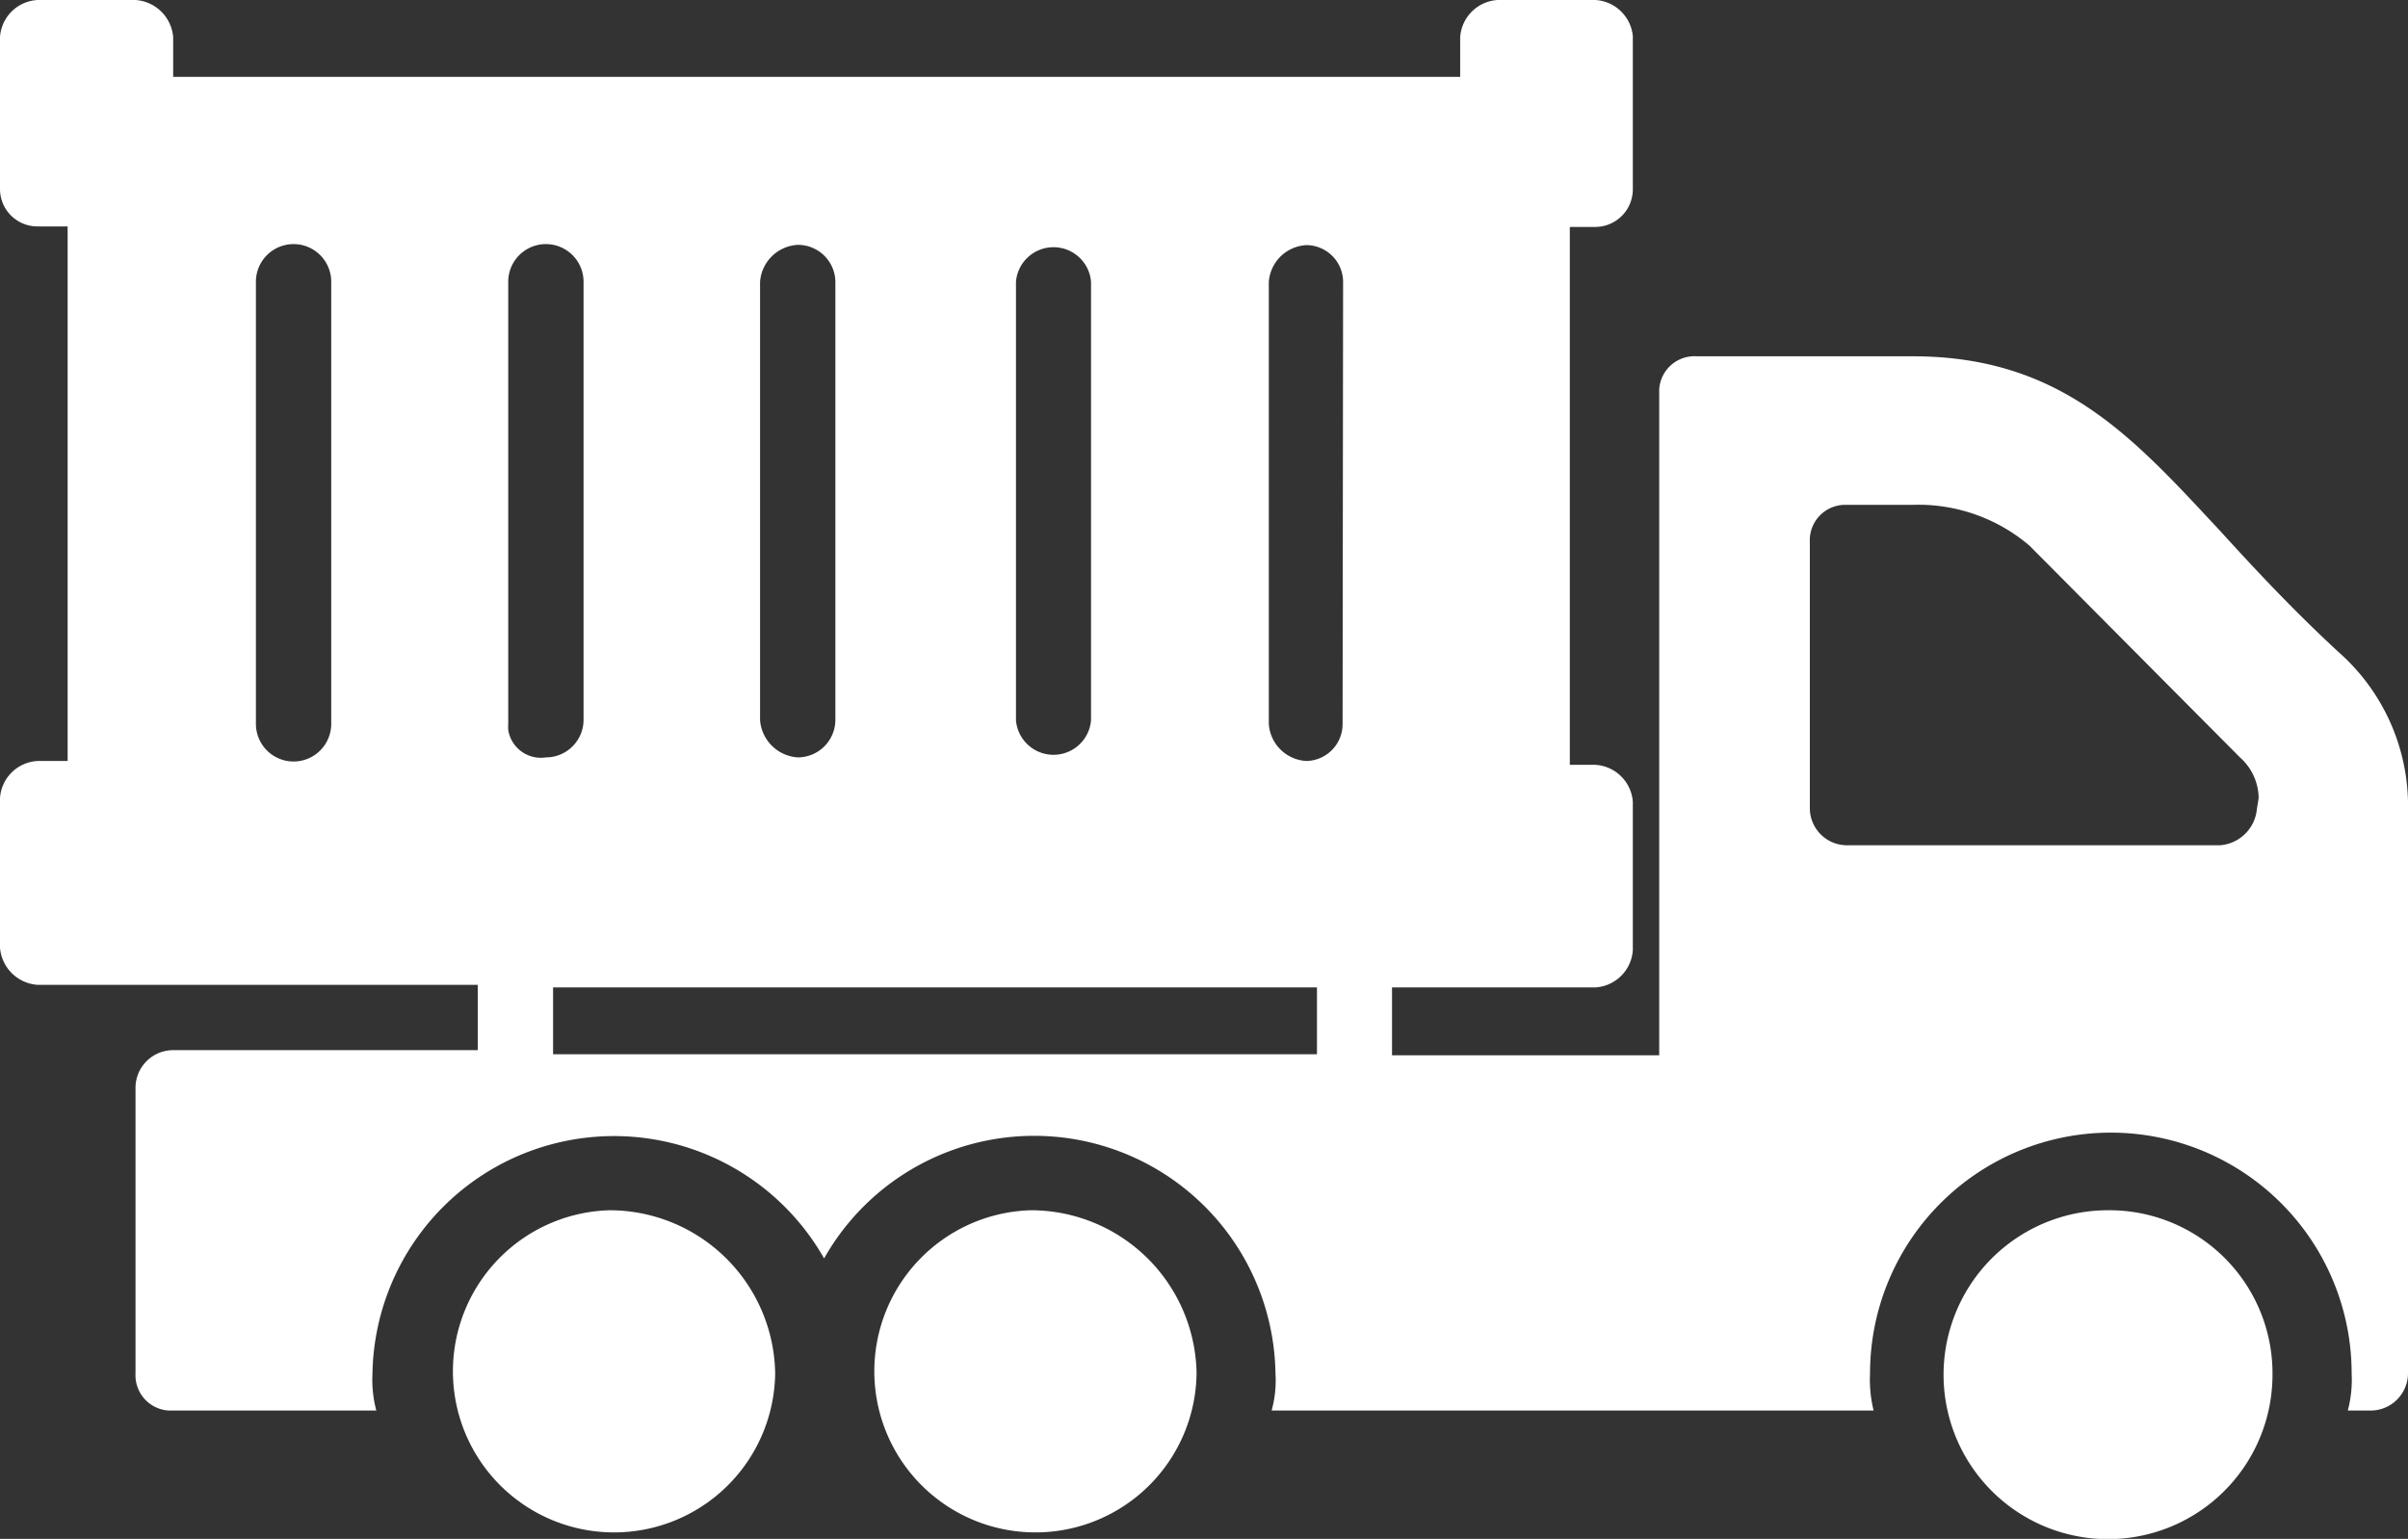 <?xml version="1.0" encoding="UTF-8"?> <svg xmlns="http://www.w3.org/2000/svg" viewBox="0 0 94 60.08"><rect x="0" y="0" width="94" height="60.08" fill="#333333" stroke="none"/> <defs> <style>.cls-1{fill:#fff;}</style> </defs> <title>авто_2</title> <g id="Layer_2" data-name="Layer 2"> <g id="Layer_1-2" data-name="Layer 1"> <path class="cls-1" d="M82.25,47.25a6.42,6.42,0,1,0,6.46,6.37v-.09A6.37,6.37,0,0,0,82.25,47.25Z"></path> <path class="cls-1" d="M23.79,47.25a6.29,6.29,0,1,0,6.47,6.37A6.47,6.47,0,0,0,23.79,47.25Z"></path> <path class="cls-1" d="M40.24,47.25a6.29,6.29,0,1,0,6.47,6.37A6.47,6.47,0,0,0,40.24,47.25Z"></path> <path class="cls-1" d="M91.5,25.65c-1.91-1.74-3.52-3.48-4.84-4.93-3.38-3.62-6.17-6.81-12-6.81H66.24a1.38,1.38,0,0,0-1.47,1.29v26H54.34V38.55h7.94a1.56,1.56,0,0,0,1.46-1.45V31.3a1.56,1.56,0,0,0-1.46-1.44h-1v-21h1a1.47,1.47,0,0,0,1.46-1.45v-6A1.56,1.56,0,0,0,62.28,0H58.46A1.56,1.56,0,0,0,57,1.45V3H6.76V1.45A1.58,1.58,0,0,0,5.29,0H1.47A1.55,1.55,0,0,0,0,1.45V7.39A1.46,1.46,0,0,0,1.47,8.84H2.64V29.71H1.47A1.55,1.55,0,0,0,0,31.16V37a1.58,1.58,0,0,0,1.47,1.45H18.65V41H6.76a1.47,1.47,0,0,0-1.47,1.45V53.62a1.38,1.38,0,0,0,1.3,1.45h8.1a4.71,4.71,0,0,1-.15-1.45,9.43,9.43,0,0,1,17.63-4.49,9.42,9.42,0,0,1,17.62,4.49,4.42,4.42,0,0,1-.15,1.45h23.5A5,5,0,0,1,73,53.62a9.4,9.4,0,1,1,18.8,0,4.71,4.71,0,0,1-.15,1.45h.88A1.46,1.46,0,0,0,94,53.62h0V31.3A8,8,0,0,0,91.5,25.65ZM12.93,28.26a1.47,1.47,0,1,1-2.94,0V11a1.47,1.47,0,1,1,2.94,0ZM39.66,11a1.47,1.47,0,0,1,2.93,0V28.12a1.47,1.47,0,0,1-2.93,0ZM31.13,9.56A1.46,1.46,0,0,1,32.61,11h0V28.12a1.47,1.47,0,0,1-1.47,1.45,1.58,1.58,0,0,1-1.47-1.45V11A1.56,1.56,0,0,1,31.13,9.56ZM19.84,28.5a1.93,1.93,0,0,1,0-.24V11a1.47,1.47,0,1,1,2.94,0V28.12a1.47,1.47,0,0,1-1.47,1.45A1.29,1.29,0,0,1,19.84,28.5ZM51.41,41.16H21.59V38.55H51.41Zm1-12.9A1.44,1.44,0,0,1,51,29.71a1.55,1.55,0,0,1-1.47-1.45V11A1.55,1.55,0,0,1,51,9.57,1.44,1.44,0,0,1,52.43,11ZM88.1,31.59A1.56,1.56,0,0,1,86.66,33H72.12a1.45,1.45,0,0,1-1.47-1.43V21.16A1.38,1.38,0,0,1,72,19.71h2.66a6.68,6.68,0,0,1,4.56,1.59l8.22,8.27a2.15,2.15,0,0,1,.73,1.59Z"></path> </g> </g> </svg> 